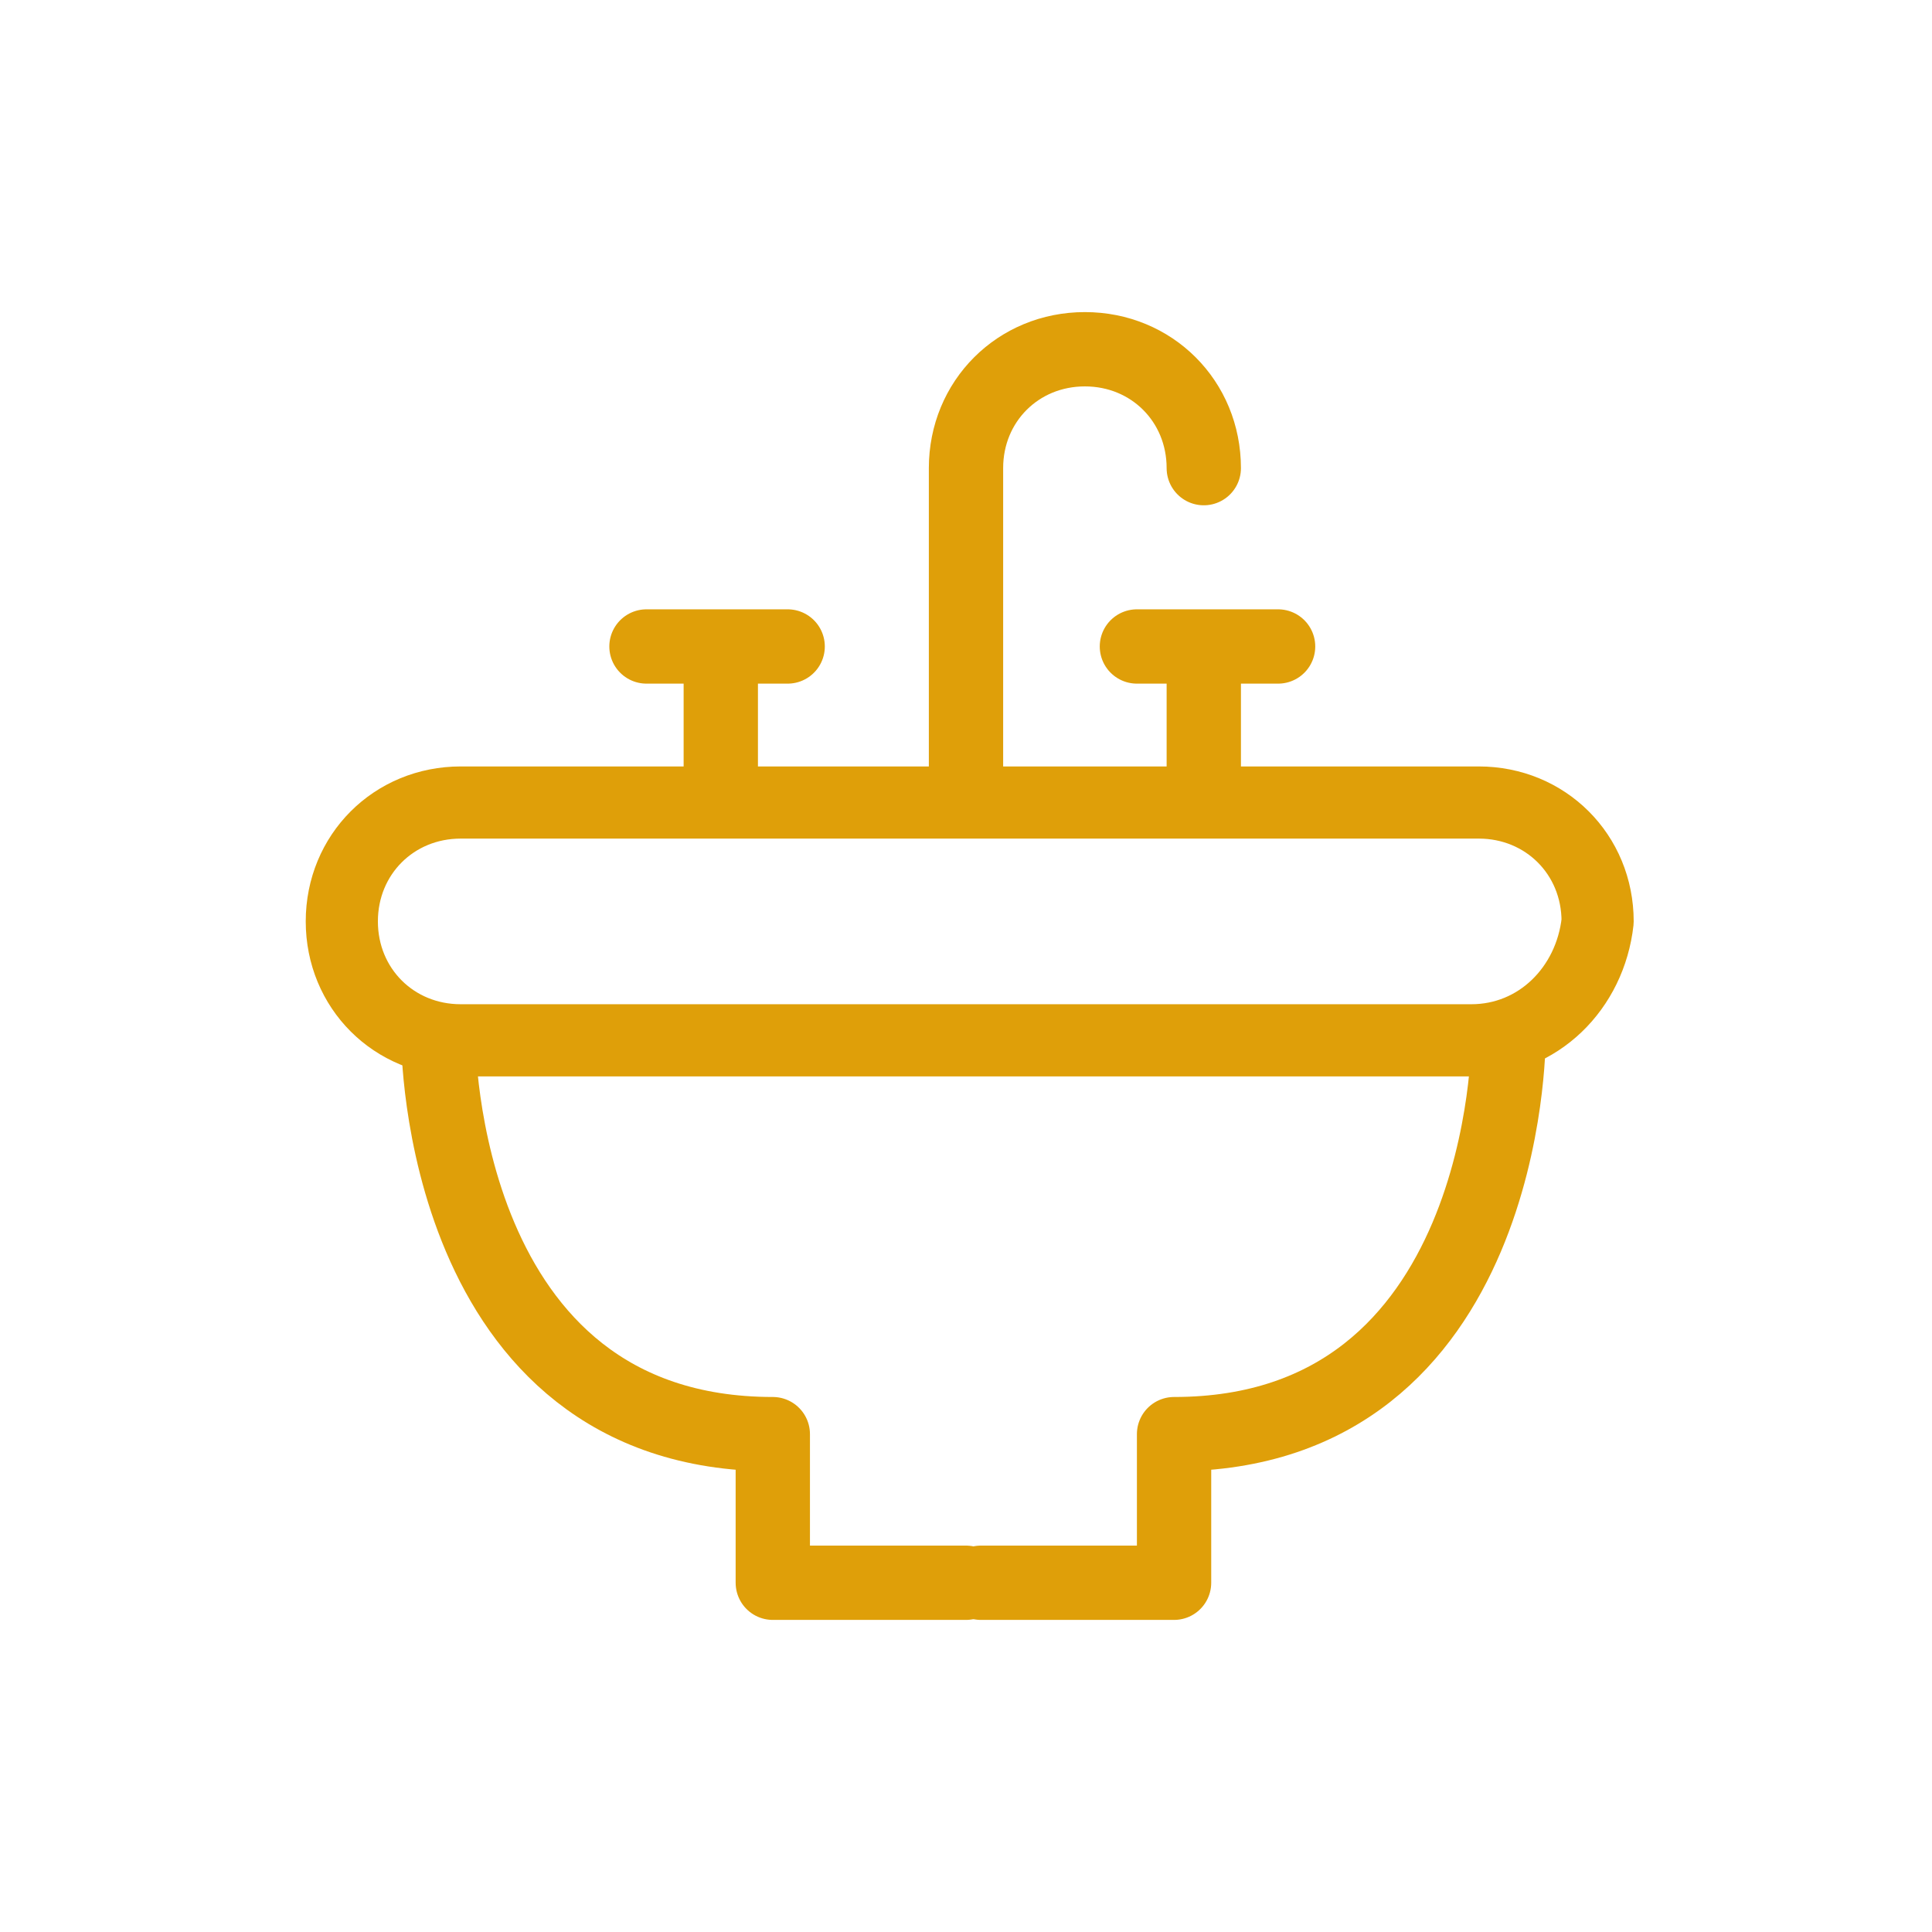 <?xml version="1.0" encoding="UTF-8"?> <!-- Generator: Adobe Illustrator 22.1.0, SVG Export Plug-In . SVG Version: 6.00 Build 0) --> <svg xmlns="http://www.w3.org/2000/svg" xmlns:xlink="http://www.w3.org/1999/xlink" id="Layer_1" x="0px" y="0px" viewBox="0 0 26 26" style="enable-background:new 0 0 26 26;" xml:space="preserve"> <style type="text/css"> .st0{fill-rule:evenodd;clip-rule:evenodd;fill:none;stroke:#DF9F09;stroke-width:0.971;stroke-linecap:round;stroke-linejoin:round;stroke-miterlimit:10;} .st1{fill-rule:evenodd;clip-rule:evenodd;fill:none;stroke:#DF9F09;stroke-linecap:round;stroke-linejoin:round;stroke-miterlimit:10;} .st2{fill:none;stroke:#DF9F09;stroke-linecap:round;stroke-linejoin:round;stroke-miterlimit:10;} </style> <path class="st0" d="M19.8,14H6.2c-0.9,0-1.6-0.7-1.6-1.6v0c0-0.9,0.7-1.6,1.6-1.6h13.7c0.9,0,1.6,0.7,1.6,1.6v0 C21.4,13.3,20.7,14,19.8,14z"></path> <line class="st1" x1="9.7" y1="8.8" x2="9.7" y2="10.4"></line> <line class="st1" x1="8.7" y1="8.7" x2="10.6" y2="8.7"></line> <line class="st1" x1="16.2" y1="9.1" x2="16.2" y2="10.4"></line> <line class="st1" x1="15.3" y1="8.7" x2="17.2" y2="8.7"></line> <path class="st2" d="M16.2,6.3c0-0.9-0.7-1.6-1.6-1.6c-0.9,0-1.6,0.7-1.6,1.6v4.2"></path> <path class="st2" d="M5.9,14c0,0,0,5.3,4.5,5.3v2H13"></path> <path class="st2" d="M20.3,14c0,0,0,5.3-4.5,5.3v2h-2.6"></path> </svg> 